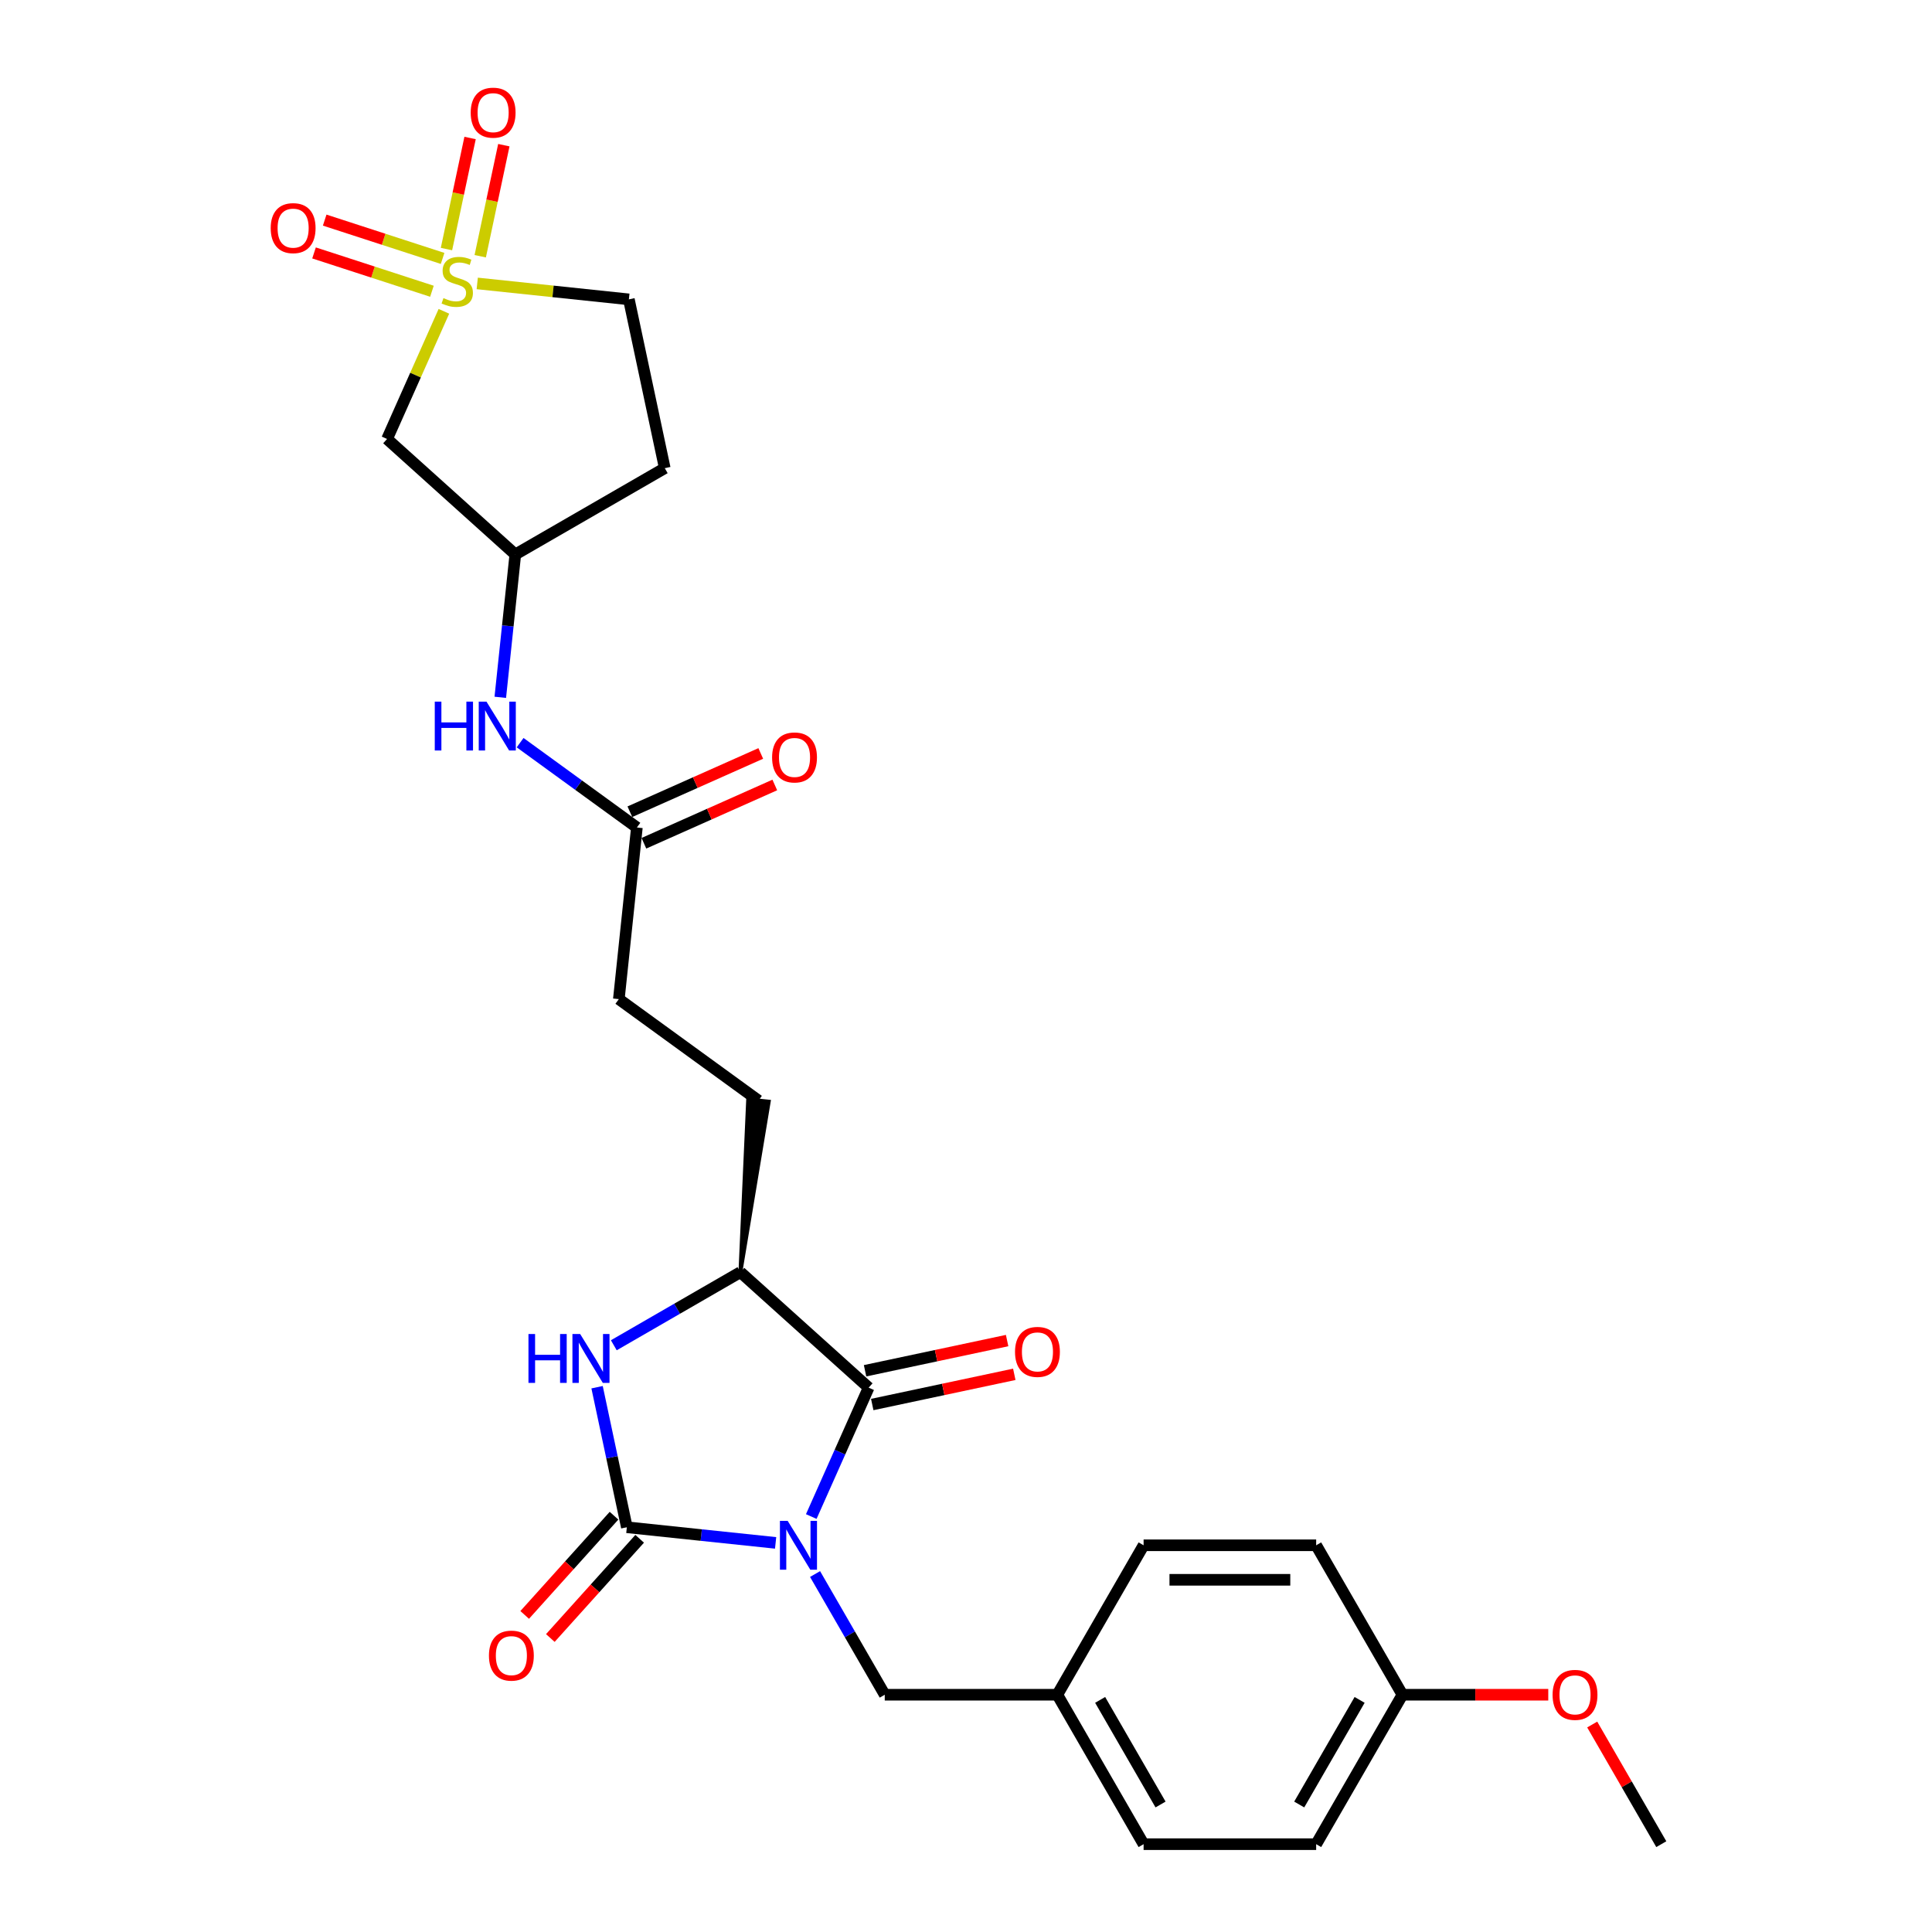 <?xml version='1.0' encoding='iso-8859-1'?>
<svg version='1.1' baseProfile='full'
              xmlns='http://www.w3.org/2000/svg'
                      xmlns:rdkit='http://www.rdkit.org/xml'
                      xmlns:xlink='http://www.w3.org/1999/xlink'
                  xml:space='preserve'
width='1000px' height='1000px' viewBox='0 0 1000 1000'>
<!-- END OF HEADER -->
<rect style='opacity:1.0;fill:#FFFFFF;stroke:none' width='1000' height='1000' x='0' y='0'> </rect>
<path class='bond-0' d='M 401.458,798.595 L 362.956,794.549' style='fill:none;fill-rule:evenodd;stroke:#0000FF;stroke-width:6px;stroke-linecap:butt;stroke-linejoin:miter;stroke-opacity:1' />
<path class='bond-0' d='M 362.956,794.549 L 324.454,790.502' style='fill:none;fill-rule:evenodd;stroke:#000000;stroke-width:6px;stroke-linecap:butt;stroke-linejoin:miter;stroke-opacity:1' />
<path class='bond-2' d='M 419.91,784.958 L 434.762,751.599' style='fill:none;fill-rule:evenodd;stroke:#0000FF;stroke-width:6px;stroke-linecap:butt;stroke-linejoin:miter;stroke-opacity:1' />
<path class='bond-2' d='M 434.762,751.599 L 449.614,718.24' style='fill:none;fill-rule:evenodd;stroke:#000000;stroke-width:6px;stroke-linecap:butt;stroke-linejoin:miter;stroke-opacity:1' />
<path class='bond-6' d='M 421.876,814.719 L 439.91,845.955' style='fill:none;fill-rule:evenodd;stroke:#0000FF;stroke-width:6px;stroke-linecap:butt;stroke-linejoin:miter;stroke-opacity:1' />
<path class='bond-6' d='M 439.91,845.955 L 457.945,877.192' style='fill:none;fill-rule:evenodd;stroke:#000000;stroke-width:6px;stroke-linecap:butt;stroke-linejoin:miter;stroke-opacity:1' />
<path class='bond-3' d='M 324.454,790.502 L 316.75,754.258' style='fill:none;fill-rule:evenodd;stroke:#000000;stroke-width:6px;stroke-linecap:butt;stroke-linejoin:miter;stroke-opacity:1' />
<path class='bond-3' d='M 316.75,754.258 L 309.046,718.014' style='fill:none;fill-rule:evenodd;stroke:#0000FF;stroke-width:6px;stroke-linecap:butt;stroke-linejoin:miter;stroke-opacity:1' />
<path class='bond-10' d='M 317.816,784.525 L 294.696,810.202' style='fill:none;fill-rule:evenodd;stroke:#000000;stroke-width:6px;stroke-linecap:butt;stroke-linejoin:miter;stroke-opacity:1' />
<path class='bond-10' d='M 294.696,810.202 L 271.576,835.879' style='fill:none;fill-rule:evenodd;stroke:#FF0000;stroke-width:6px;stroke-linecap:butt;stroke-linejoin:miter;stroke-opacity:1' />
<path class='bond-10' d='M 331.091,796.479 L 307.972,822.156' style='fill:none;fill-rule:evenodd;stroke:#000000;stroke-width:6px;stroke-linecap:butt;stroke-linejoin:miter;stroke-opacity:1' />
<path class='bond-10' d='M 307.972,822.156 L 284.852,847.833' style='fill:none;fill-rule:evenodd;stroke:#FF0000;stroke-width:6px;stroke-linecap:butt;stroke-linejoin:miter;stroke-opacity:1' />
<path class='bond-1' d='M 229.763,161.137 L 215.054,194.174' style='fill:none;fill-rule:evenodd;stroke:#CCCC00;stroke-width:6px;stroke-linecap:butt;stroke-linejoin:miter;stroke-opacity:1' />
<path class='bond-1' d='M 215.054,194.174 L 200.345,227.212' style='fill:none;fill-rule:evenodd;stroke:#000000;stroke-width:6px;stroke-linecap:butt;stroke-linejoin:miter;stroke-opacity:1' />
<path class='bond-7' d='M 229.092,133.758 L 198.575,123.843' style='fill:none;fill-rule:evenodd;stroke:#CCCC00;stroke-width:6px;stroke-linecap:butt;stroke-linejoin:miter;stroke-opacity:1' />
<path class='bond-7' d='M 198.575,123.843 L 168.059,113.927' style='fill:none;fill-rule:evenodd;stroke:#FF0000;stroke-width:6px;stroke-linecap:butt;stroke-linejoin:miter;stroke-opacity:1' />
<path class='bond-7' d='M 223.571,150.748 L 193.055,140.832' style='fill:none;fill-rule:evenodd;stroke:#CCCC00;stroke-width:6px;stroke-linecap:butt;stroke-linejoin:miter;stroke-opacity:1' />
<path class='bond-7' d='M 193.055,140.832 L 162.539,130.917' style='fill:none;fill-rule:evenodd;stroke:#FF0000;stroke-width:6px;stroke-linecap:butt;stroke-linejoin:miter;stroke-opacity:1' />
<path class='bond-8' d='M 248.567,132.626 L 254.676,103.883' style='fill:none;fill-rule:evenodd;stroke:#CCCC00;stroke-width:6px;stroke-linecap:butt;stroke-linejoin:miter;stroke-opacity:1' />
<path class='bond-8' d='M 254.676,103.883 L 260.786,75.139' style='fill:none;fill-rule:evenodd;stroke:#FF0000;stroke-width:6px;stroke-linecap:butt;stroke-linejoin:miter;stroke-opacity:1' />
<path class='bond-8' d='M 231.093,128.911 L 237.203,100.168' style='fill:none;fill-rule:evenodd;stroke:#CCCC00;stroke-width:6px;stroke-linecap:butt;stroke-linejoin:miter;stroke-opacity:1' />
<path class='bond-8' d='M 237.203,100.168 L 243.312,71.425' style='fill:none;fill-rule:evenodd;stroke:#FF0000;stroke-width:6px;stroke-linecap:butt;stroke-linejoin:miter;stroke-opacity:1' />
<path class='bond-29' d='M 247.018,146.701 L 286.262,150.825' style='fill:none;fill-rule:evenodd;stroke:#CCCC00;stroke-width:6px;stroke-linecap:butt;stroke-linejoin:miter;stroke-opacity:1' />
<path class='bond-29' d='M 286.262,150.825 L 325.506,154.95' style='fill:none;fill-rule:evenodd;stroke:#000000;stroke-width:6px;stroke-linecap:butt;stroke-linejoin:miter;stroke-opacity:1' />
<path class='bond-4' d='M 449.614,718.24 L 383.236,658.473' style='fill:none;fill-rule:evenodd;stroke:#000000;stroke-width:6px;stroke-linecap:butt;stroke-linejoin:miter;stroke-opacity:1' />
<path class='bond-12' d='M 451.471,726.977 L 488.233,719.163' style='fill:none;fill-rule:evenodd;stroke:#000000;stroke-width:6px;stroke-linecap:butt;stroke-linejoin:miter;stroke-opacity:1' />
<path class='bond-12' d='M 488.233,719.163 L 524.995,711.349' style='fill:none;fill-rule:evenodd;stroke:#FF0000;stroke-width:6px;stroke-linecap:butt;stroke-linejoin:miter;stroke-opacity:1' />
<path class='bond-12' d='M 447.757,709.503 L 484.519,701.689' style='fill:none;fill-rule:evenodd;stroke:#000000;stroke-width:6px;stroke-linecap:butt;stroke-linejoin:miter;stroke-opacity:1' />
<path class='bond-12' d='M 484.519,701.689 L 521.281,693.875' style='fill:none;fill-rule:evenodd;stroke:#FF0000;stroke-width:6px;stroke-linecap:butt;stroke-linejoin:miter;stroke-opacity:1' />
<path class='bond-27' d='M 317.709,696.306 L 350.473,677.39' style='fill:none;fill-rule:evenodd;stroke:#0000FF;stroke-width:6px;stroke-linecap:butt;stroke-linejoin:miter;stroke-opacity:1' />
<path class='bond-27' d='M 350.473,677.39 L 383.236,658.473' style='fill:none;fill-rule:evenodd;stroke:#000000;stroke-width:6px;stroke-linecap:butt;stroke-linejoin:miter;stroke-opacity:1' />
<path class='bond-15' d='M 383.236,658.473 L 397.903,570.203 L 387.243,569.082 Z' style='fill:#000000;fill-rule:evenodd;fill-opacity:1;stroke:#000000;stroke-width:2px;stroke-linecap:butt;stroke-linejoin:miter;stroke-opacity:1;' />
<path class='bond-5' d='M 200.345,227.212 L 266.723,286.978' style='fill:none;fill-rule:evenodd;stroke:#000000;stroke-width:6px;stroke-linecap:butt;stroke-linejoin:miter;stroke-opacity:1' />
<path class='bond-18' d='M 457.945,877.192 L 547.265,877.192' style='fill:none;fill-rule:evenodd;stroke:#000000;stroke-width:6px;stroke-linecap:butt;stroke-linejoin:miter;stroke-opacity:1' />
<path class='bond-9' d='M 329.648,428.31 L 320.311,517.141' style='fill:none;fill-rule:evenodd;stroke:#000000;stroke-width:6px;stroke-linecap:butt;stroke-linejoin:miter;stroke-opacity:1' />
<path class='bond-11' d='M 329.648,428.31 L 299.43,406.356' style='fill:none;fill-rule:evenodd;stroke:#000000;stroke-width:6px;stroke-linecap:butt;stroke-linejoin:miter;stroke-opacity:1' />
<path class='bond-11' d='M 299.43,406.356 L 269.212,384.401' style='fill:none;fill-rule:evenodd;stroke:#0000FF;stroke-width:6px;stroke-linecap:butt;stroke-linejoin:miter;stroke-opacity:1' />
<path class='bond-16' d='M 333.281,436.47 L 367.158,421.387' style='fill:none;fill-rule:evenodd;stroke:#000000;stroke-width:6px;stroke-linecap:butt;stroke-linejoin:miter;stroke-opacity:1' />
<path class='bond-16' d='M 367.158,421.387 L 401.034,406.305' style='fill:none;fill-rule:evenodd;stroke:#FF0000;stroke-width:6px;stroke-linecap:butt;stroke-linejoin:miter;stroke-opacity:1' />
<path class='bond-16' d='M 326.015,420.151 L 359.892,405.068' style='fill:none;fill-rule:evenodd;stroke:#000000;stroke-width:6px;stroke-linecap:butt;stroke-linejoin:miter;stroke-opacity:1' />
<path class='bond-16' d='M 359.892,405.068 L 393.768,389.985' style='fill:none;fill-rule:evenodd;stroke:#FF0000;stroke-width:6px;stroke-linecap:butt;stroke-linejoin:miter;stroke-opacity:1' />
<path class='bond-13' d='M 258.95,360.929 L 262.837,323.954' style='fill:none;fill-rule:evenodd;stroke:#0000FF;stroke-width:6px;stroke-linecap:butt;stroke-linejoin:miter;stroke-opacity:1' />
<path class='bond-13' d='M 262.837,323.954 L 266.723,286.978' style='fill:none;fill-rule:evenodd;stroke:#000000;stroke-width:6px;stroke-linecap:butt;stroke-linejoin:miter;stroke-opacity:1' />
<path class='bond-17' d='M 266.723,286.978 L 344.076,242.318' style='fill:none;fill-rule:evenodd;stroke:#000000;stroke-width:6px;stroke-linecap:butt;stroke-linejoin:miter;stroke-opacity:1' />
<path class='bond-14' d='M 325.506,154.95 L 344.076,242.318' style='fill:none;fill-rule:evenodd;stroke:#000000;stroke-width:6px;stroke-linecap:butt;stroke-linejoin:miter;stroke-opacity:1' />
<path class='bond-19' d='M 392.573,569.642 L 320.311,517.141' style='fill:none;fill-rule:evenodd;stroke:#000000;stroke-width:6px;stroke-linecap:butt;stroke-linejoin:miter;stroke-opacity:1' />
<path class='bond-21' d='M 547.265,877.192 L 591.925,799.838' style='fill:none;fill-rule:evenodd;stroke:#000000;stroke-width:6px;stroke-linecap:butt;stroke-linejoin:miter;stroke-opacity:1' />
<path class='bond-22' d='M 547.265,877.192 L 591.925,954.545' style='fill:none;fill-rule:evenodd;stroke:#000000;stroke-width:6px;stroke-linecap:butt;stroke-linejoin:miter;stroke-opacity:1' />
<path class='bond-22' d='M 569.434,879.863 L 600.697,934.01' style='fill:none;fill-rule:evenodd;stroke:#000000;stroke-width:6px;stroke-linecap:butt;stroke-linejoin:miter;stroke-opacity:1' />
<path class='bond-20' d='M 725.905,877.192 L 681.245,954.545' style='fill:none;fill-rule:evenodd;stroke:#000000;stroke-width:6px;stroke-linecap:butt;stroke-linejoin:miter;stroke-opacity:1' />
<path class='bond-20' d='M 703.735,879.863 L 672.473,934.01' style='fill:none;fill-rule:evenodd;stroke:#000000;stroke-width:6px;stroke-linecap:butt;stroke-linejoin:miter;stroke-opacity:1' />
<path class='bond-25' d='M 725.905,877.192 L 763.643,877.192' style='fill:none;fill-rule:evenodd;stroke:#000000;stroke-width:6px;stroke-linecap:butt;stroke-linejoin:miter;stroke-opacity:1' />
<path class='bond-25' d='M 763.643,877.192 L 801.381,877.192' style='fill:none;fill-rule:evenodd;stroke:#FF0000;stroke-width:6px;stroke-linecap:butt;stroke-linejoin:miter;stroke-opacity:1' />
<path class='bond-28' d='M 725.905,877.192 L 681.245,799.838' style='fill:none;fill-rule:evenodd;stroke:#000000;stroke-width:6px;stroke-linecap:butt;stroke-linejoin:miter;stroke-opacity:1' />
<path class='bond-24' d='M 591.925,799.838 L 681.245,799.838' style='fill:none;fill-rule:evenodd;stroke:#000000;stroke-width:6px;stroke-linecap:butt;stroke-linejoin:miter;stroke-opacity:1' />
<path class='bond-24' d='M 605.323,817.702 L 667.847,817.702' style='fill:none;fill-rule:evenodd;stroke:#000000;stroke-width:6px;stroke-linecap:butt;stroke-linejoin:miter;stroke-opacity:1' />
<path class='bond-23' d='M 591.925,954.545 L 681.245,954.545' style='fill:none;fill-rule:evenodd;stroke:#000000;stroke-width:6px;stroke-linecap:butt;stroke-linejoin:miter;stroke-opacity:1' />
<path class='bond-26' d='M 824.126,892.609 L 842.006,923.577' style='fill:none;fill-rule:evenodd;stroke:#FF0000;stroke-width:6px;stroke-linecap:butt;stroke-linejoin:miter;stroke-opacity:1' />
<path class='bond-26' d='M 842.006,923.577 L 859.885,954.545' style='fill:none;fill-rule:evenodd;stroke:#000000;stroke-width:6px;stroke-linecap:butt;stroke-linejoin:miter;stroke-opacity:1' />
<path  class='atom-0' d='M 407.693 787.191
L 415.982 800.589
Q 416.804 801.911, 418.126 804.304
Q 419.448 806.698, 419.519 806.841
L 419.519 787.191
L 422.877 787.191
L 422.877 812.486
L 419.412 812.486
L 410.516 797.838
Q 409.479 796.123, 408.372 794.158
Q 407.3 792.193, 406.978 791.585
L 406.978 812.486
L 403.691 812.486
L 403.691 787.191
L 407.693 787.191
' fill='#0000FF'/>
<path  class='atom-2' d='M 229.529 154.295
Q 229.815 154.403, 230.994 154.903
Q 232.173 155.403, 233.459 155.725
Q 234.781 156.01, 236.067 156.01
Q 238.461 156.01, 239.855 154.867
Q 241.248 153.688, 241.248 151.652
Q 241.248 150.258, 240.533 149.401
Q 239.855 148.543, 238.783 148.079
Q 237.711 147.614, 235.924 147.078
Q 233.674 146.4, 232.316 145.756
Q 230.994 145.113, 230.029 143.756
Q 229.1 142.398, 229.1 140.111
Q 229.1 136.932, 231.244 134.967
Q 233.423 133.002, 237.711 133.002
Q 240.641 133.002, 243.963 134.395
L 243.142 137.146
Q 240.105 135.896, 237.818 135.896
Q 235.353 135.896, 233.995 136.932
Q 232.637 137.932, 232.673 139.683
Q 232.673 141.04, 233.352 141.862
Q 234.067 142.684, 235.067 143.148
Q 236.103 143.613, 237.818 144.149
Q 240.105 144.863, 241.462 145.578
Q 242.82 146.292, 243.785 147.757
Q 244.785 149.186, 244.785 151.652
Q 244.785 155.153, 242.427 157.047
Q 240.105 158.904, 236.21 158.904
Q 233.959 158.904, 232.244 158.404
Q 230.565 157.94, 228.564 157.118
L 229.529 154.295
' fill='#CCCC00'/>
<path  class='atom-4' d='M 273.531 690.486
L 276.961 690.486
L 276.961 701.24
L 289.895 701.24
L 289.895 690.486
L 293.324 690.486
L 293.324 715.781
L 289.895 715.781
L 289.895 704.098
L 276.961 704.098
L 276.961 715.781
L 273.531 715.781
L 273.531 690.486
' fill='#0000FF'/>
<path  class='atom-4' d='M 300.291 690.486
L 308.58 703.884
Q 309.402 705.206, 310.724 707.599
Q 312.046 709.993, 312.117 710.136
L 312.117 690.486
L 315.476 690.486
L 315.476 715.781
L 312.01 715.781
L 303.114 701.133
Q 302.078 699.418, 300.97 697.453
Q 299.898 695.488, 299.577 694.88
L 299.577 715.781
L 296.29 715.781
L 296.29 690.486
L 300.291 690.486
' fill='#0000FF'/>
<path  class='atom-8' d='M 140.115 118.084
Q 140.115 112.01, 143.116 108.616
Q 146.117 105.221, 151.726 105.221
Q 157.335 105.221, 160.337 108.616
Q 163.338 112.01, 163.338 118.084
Q 163.338 124.229, 160.301 127.73
Q 157.264 131.196, 151.726 131.196
Q 146.153 131.196, 143.116 127.73
Q 140.115 124.264, 140.115 118.084
M 151.726 128.337
Q 155.585 128.337, 157.657 125.765
Q 159.765 123.157, 159.765 118.084
Q 159.765 113.117, 157.657 110.616
Q 155.585 108.08, 151.726 108.08
Q 147.868 108.08, 145.76 110.581
Q 143.687 113.082, 143.687 118.084
Q 143.687 123.193, 145.76 125.765
Q 147.868 128.337, 151.726 128.337
' fill='#FF0000'/>
<path  class='atom-9' d='M 243.634 58.317
Q 243.634 52.243, 246.635 48.849
Q 249.636 45.455, 255.245 45.455
Q 260.855 45.455, 263.856 48.849
Q 266.857 52.243, 266.857 58.317
Q 266.857 64.462, 263.82 67.963
Q 260.783 71.429, 255.245 71.429
Q 249.672 71.429, 246.635 67.963
Q 243.634 64.498, 243.634 58.317
M 255.245 68.571
Q 259.104 68.571, 261.176 65.998
Q 263.284 63.39, 263.284 58.317
Q 263.284 53.35, 261.176 50.849
Q 259.104 48.313, 255.245 48.313
Q 251.387 48.313, 249.279 50.814
Q 247.207 53.315, 247.207 58.317
Q 247.207 63.426, 249.279 65.998
Q 251.387 68.571, 255.245 68.571
' fill='#FF0000'/>
<path  class='atom-11' d='M 253.075 856.951
Q 253.075 850.877, 256.076 847.483
Q 259.077 844.089, 264.687 844.089
Q 270.296 844.089, 273.297 847.483
Q 276.298 850.877, 276.298 856.951
Q 276.298 863.096, 273.261 866.598
Q 270.225 870.063, 264.687 870.063
Q 259.113 870.063, 256.076 866.598
Q 253.075 863.132, 253.075 856.951
M 264.687 867.205
Q 268.545 867.205, 270.618 864.633
Q 272.725 862.025, 272.725 856.951
Q 272.725 851.985, 270.618 849.484
Q 268.545 846.947, 264.687 846.947
Q 260.828 846.947, 258.72 849.448
Q 256.648 851.949, 256.648 856.951
Q 256.648 862.06, 258.72 864.633
Q 260.828 867.205, 264.687 867.205
' fill='#FF0000'/>
<path  class='atom-12' d='M 225.034 363.162
L 228.464 363.162
L 228.464 373.916
L 241.398 373.916
L 241.398 363.162
L 244.828 363.162
L 244.828 388.457
L 241.398 388.457
L 241.398 376.774
L 228.464 376.774
L 228.464 388.457
L 225.034 388.457
L 225.034 363.162
' fill='#0000FF'/>
<path  class='atom-12' d='M 251.795 363.162
L 260.084 376.56
Q 260.905 377.882, 262.227 380.275
Q 263.549 382.669, 263.621 382.812
L 263.621 363.162
L 266.979 363.162
L 266.979 388.457
L 263.514 388.457
L 254.617 373.809
Q 253.581 372.094, 252.474 370.129
Q 251.402 368.164, 251.08 367.556
L 251.08 388.457
L 247.793 388.457
L 247.793 363.162
L 251.795 363.162
' fill='#0000FF'/>
<path  class='atom-13' d='M 525.371 699.741
Q 525.371 693.667, 528.372 690.273
Q 531.373 686.879, 536.983 686.879
Q 542.592 686.879, 545.593 690.273
Q 548.594 693.667, 548.594 699.741
Q 548.594 705.886, 545.557 709.388
Q 542.52 712.853, 536.983 712.853
Q 531.409 712.853, 528.372 709.388
Q 525.371 705.922, 525.371 699.741
M 536.983 709.995
Q 540.841 709.995, 542.913 707.423
Q 545.021 704.814, 545.021 699.741
Q 545.021 694.775, 542.913 692.274
Q 540.841 689.737, 536.983 689.737
Q 533.124 689.737, 531.016 692.238
Q 528.944 694.739, 528.944 699.741
Q 528.944 704.85, 531.016 707.423
Q 533.124 709.995, 536.983 709.995
' fill='#FF0000'/>
<path  class='atom-17' d='M 399.634 392.052
Q 399.634 385.978, 402.635 382.584
Q 405.637 379.19, 411.246 379.19
Q 416.855 379.19, 419.856 382.584
Q 422.858 385.978, 422.858 392.052
Q 422.858 398.197, 419.821 401.699
Q 416.784 405.164, 411.246 405.164
Q 405.672 405.164, 402.635 401.699
Q 399.634 398.233, 399.634 392.052
M 411.246 402.306
Q 415.105 402.306, 417.177 399.734
Q 419.285 397.126, 419.285 392.052
Q 419.285 387.086, 417.177 384.585
Q 415.105 382.048, 411.246 382.048
Q 407.387 382.048, 405.279 384.549
Q 403.207 387.05, 403.207 392.052
Q 403.207 397.161, 405.279 399.734
Q 407.387 402.306, 411.246 402.306
' fill='#FF0000'/>
<path  class='atom-26' d='M 803.614 877.263
Q 803.614 871.19, 806.615 867.795
Q 809.616 864.401, 815.225 864.401
Q 820.835 864.401, 823.836 867.795
Q 826.837 871.19, 826.837 877.263
Q 826.837 883.409, 823.8 886.91
Q 820.763 890.376, 815.225 890.376
Q 809.652 890.376, 806.615 886.91
Q 803.614 883.444, 803.614 877.263
M 815.225 887.517
Q 819.084 887.517, 821.156 884.945
Q 823.264 882.337, 823.264 877.263
Q 823.264 872.297, 821.156 869.796
Q 819.084 867.259, 815.225 867.259
Q 811.367 867.259, 809.259 869.76
Q 807.187 872.261, 807.187 877.263
Q 807.187 882.372, 809.259 884.945
Q 811.367 887.517, 815.225 887.517
' fill='#FF0000'/>
</svg>
